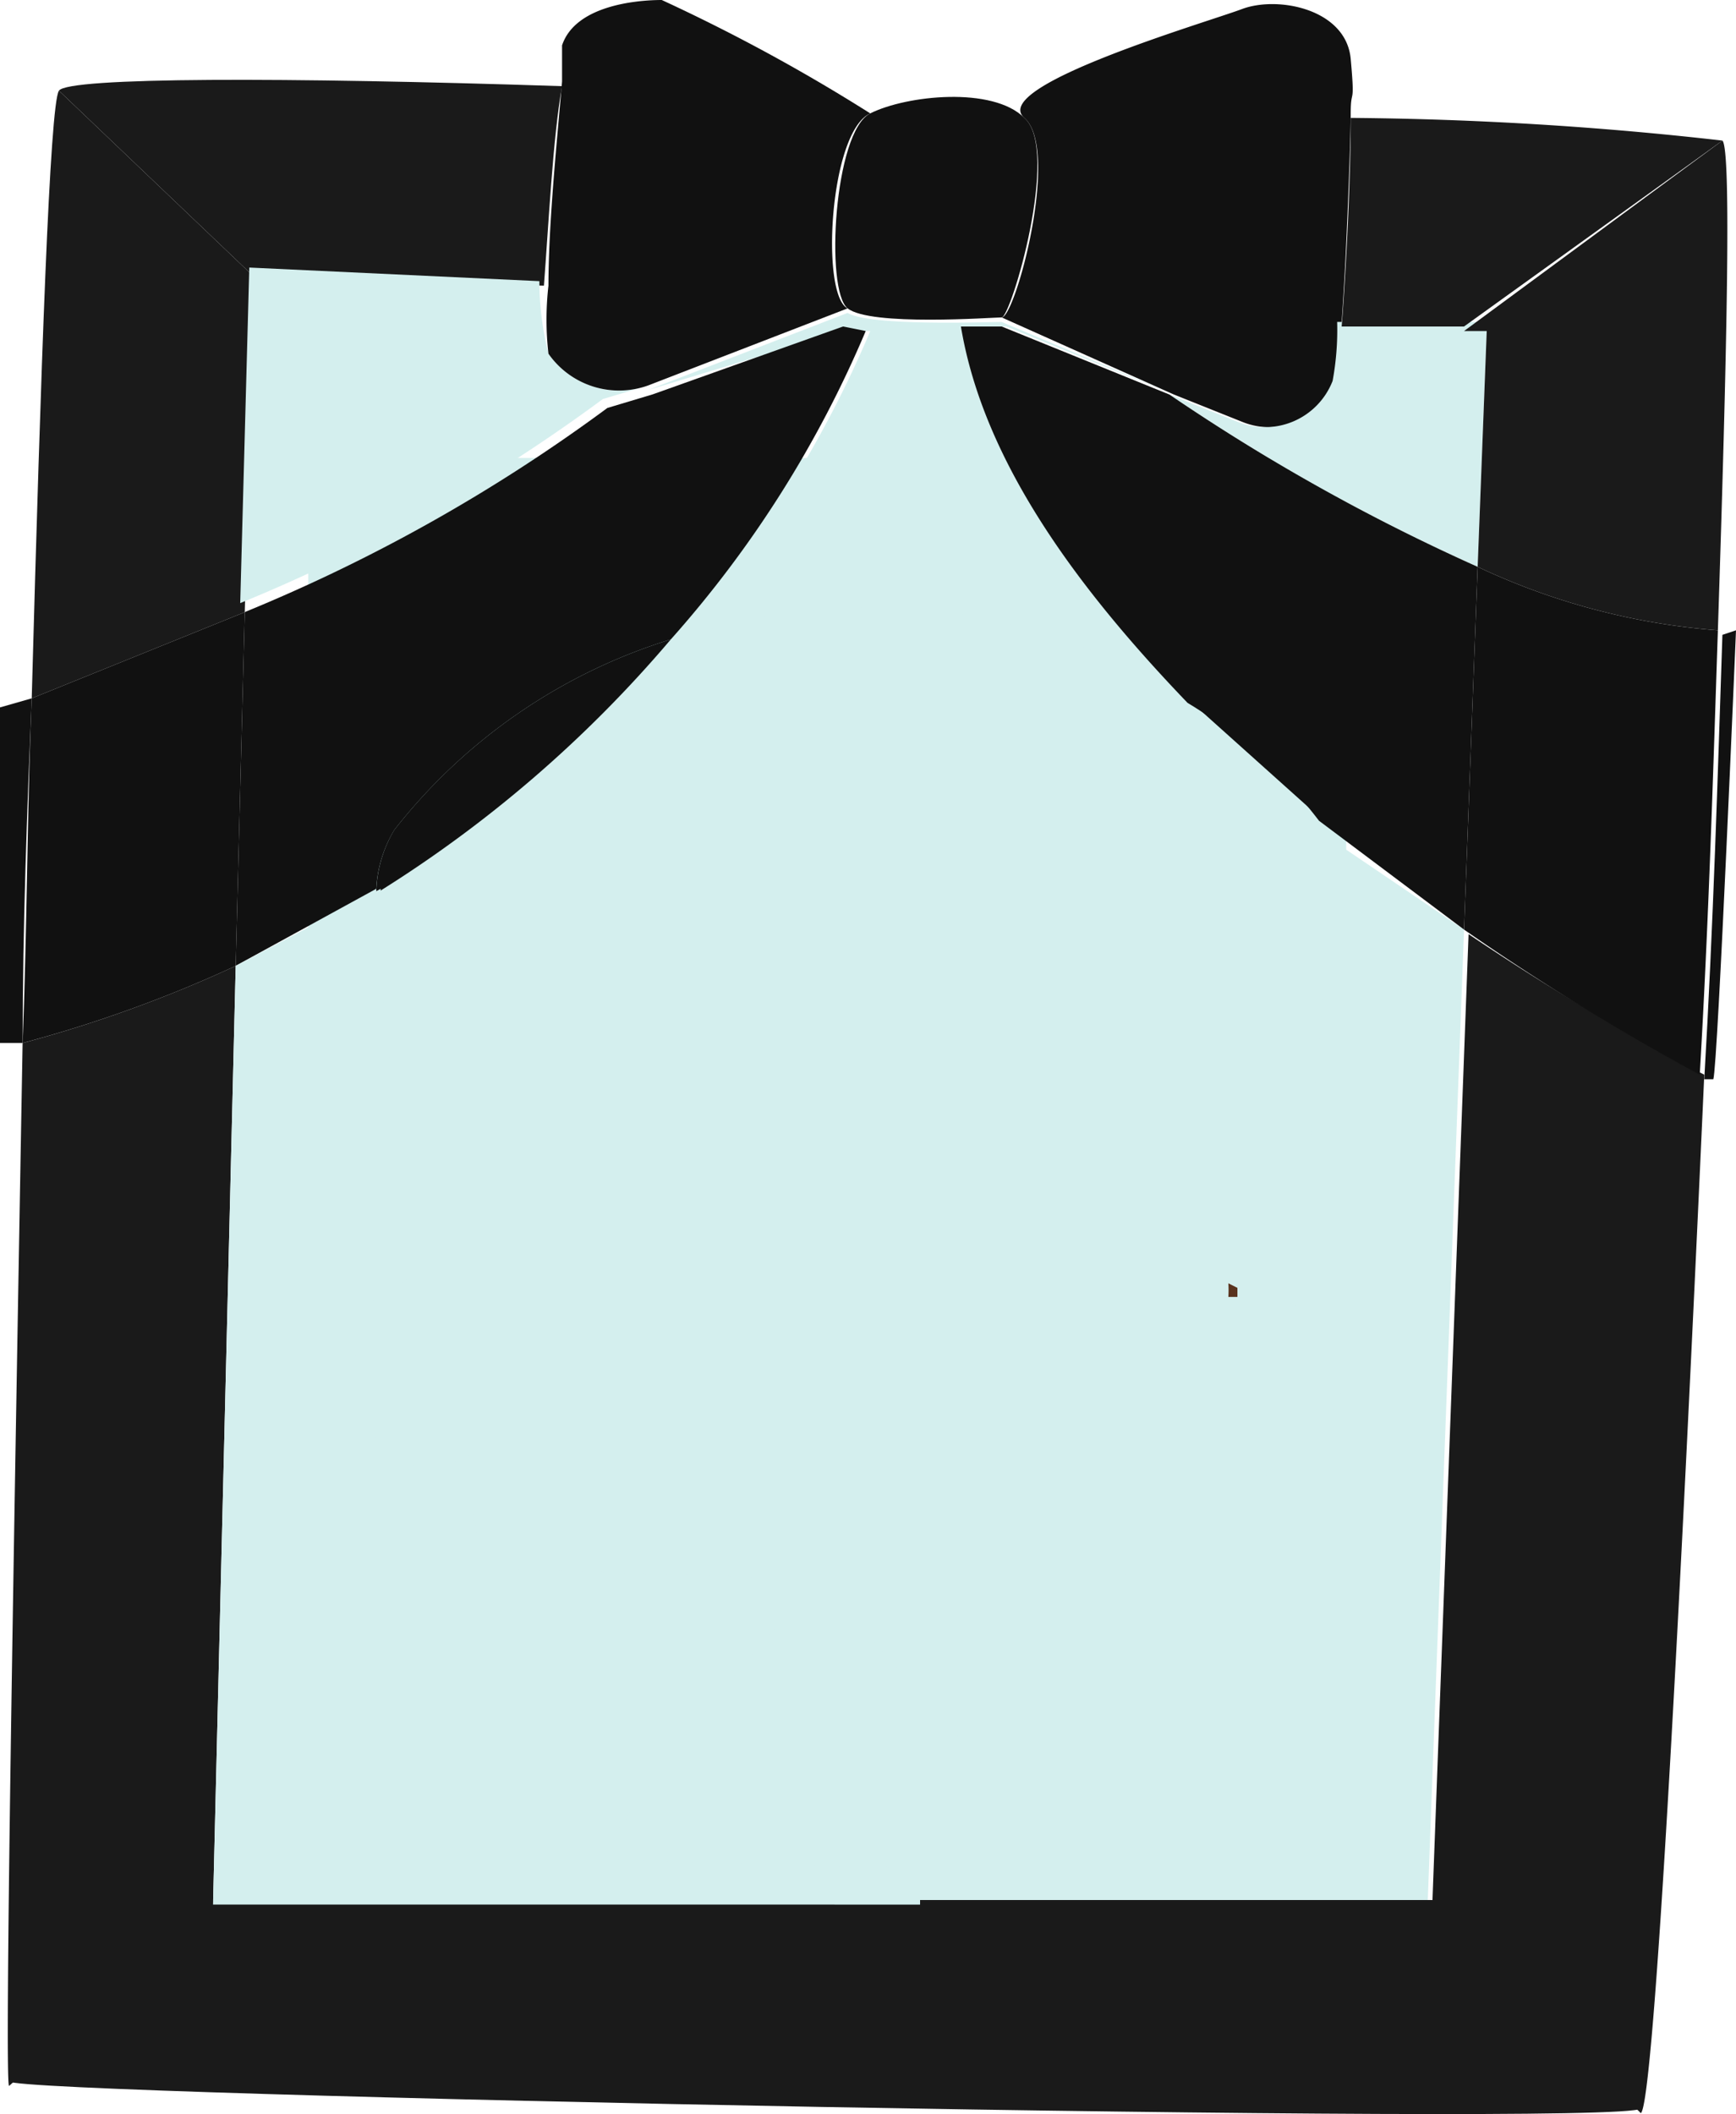 <svg xmlns="http://www.w3.org/2000/svg" width="122.519" height="149.135" viewBox="0 0 122.519 149.135"><g transform="translate(61.26 74.568)"><g transform="translate(-61.26 -74.568)"><rect width="73.256" height="100.159" transform="translate(21.753 32.309)" fill="#d4efee"/><path d="M16.375,15.116l-.64,23.672L.7,44.866C1.34,21.513,1.98,2.96,2.619,2Z" transform="translate(1.539 4.398)" fill="#1a1a1a"/><path d="M100.647,41.9l14.715,14.715C113.762,57.895.84,55.655.2,54.7L14.6,41.9Z" transform="translate(0.44 92.135)" fill="#1a1a1a"/><path d="M36.808,2.207c-.64,3.519-.96,9.917-1.28,14.075l-20.473-.64L1.3,2.526C1.94,1.567,17.295,1.567,36.808,2.207Z" transform="translate(2.859 3.871)" fill="#1a1a1a"/><path d="M61.766,25.118,59.207,93.575H23.059V91.016H33.615c0-.64-11.836-13.755-14.075-16.315l-.64-3.519H34.255c6.718-.32,8-2.559,7.358-8.957A9.277,9.277,0,0,0,48.33,63.5c2.239-.64,6.4-6.078,4.479-9.277a5.438,5.438,0,0,0-3.839-2.879c2.239-5.758,3.519-31.669,3.2-32.949h-.32Z" transform="translate(41.56 40.46)" fill="#d4efee"/><path d="M50.794,30.517c-1.6,35.508-3.519,72.616-4.479,73.256L31.6,89.057,34.159,20.6a175.311,175.311,0,0,0,16.634,9.917Z" transform="translate(69.486 45.298)" fill="#1a1a1a"/><path d="M14.654,87.518l-14.4,12.8c-.32-.64.32-37.428.96-73.575A92.449,92.449,0,0,0,16.253,21.3Z" transform="translate(0.381 46.837)" fill="#1a1a1a"/><path d="M50.214,16.979c-.32,9.6-.64,20.473-1.28,31.35A175.3,175.3,0,0,1,32.3,38.091L33.26,12.5A48.3,48.3,0,0,0,50.214,16.979Z" transform="translate(71.026 27.487)" fill="#111"/><path d="M31.775,3.619c2.559,2.239-.96,14.075-1.6,14.075s-9.277.64-10.876-.64S18.34,4.579,20.9,3.3,29.536,1.38,31.775,3.619Z" transform="translate(40.521 4.698)" fill="#111"/><path d="M36.693,7.86c1.6,9.6,8.317,18.554,15.995,26.551a40.627,40.627,0,0,0-22.712-6.718,48.3,48.3,0,0,0-13.755,2.239A78.694,78.694,0,0,0,29.975,8.18H28.055L14.3,12.338h0L28.375,6.9c1.6.96,9.917.64,10.876.64l12.156,5.118h0L39.572,7.86Z" transform="translate(31.445 15.173)" fill="#d4efee"/><path d="M46.092,22.514a19.833,19.833,0,0,1-.32,4.159,5.118,5.118,0,0,1-6.718,2.879l-4.8-1.919L22.1,22.194c.96,0,4.159-11.836,1.6-14.075S36.5,1.4,39.054.441s7.358,0,7.677,3.519,0,1.919,0,3.839S46.412,18.355,46.092,22.514Z" transform="translate(48.596 0.199)" fill="#111"/><path d="M48.193,7.74l-.64,16.634A141.073,141.073,0,0,1,25.8,12.218h0l4.8,1.919a5.118,5.118,0,0,0,6.718-2.879,19.834,19.834,0,0,0,.32-4.159H47.873Z" transform="translate(56.732 15.612)" fill="#d4efee"/><path d="M16.175,13.5l-.64,24.952A92.448,92.448,0,0,1,.5,43.89c.32-8.317.32-16.634.64-24.312Z" transform="translate(1.099 29.686)" fill="#111"/><path d="M49.665,7.52A78.694,78.694,0,0,1,35.91,29.273,39.667,39.667,0,0,0,16.4,42.708a8.957,8.957,0,0,0-1.28,4.159L5.2,52.3l.64-24.952a118.68,118.68,0,0,0,25.591-14.4l3.2-.96L48.066,7.2Z" transform="translate(11.434 15.832)" fill="#111"/><path d="M9.58,27.536A39.667,39.667,0,0,1,29.093,14.1,88.29,88.29,0,0,1,8.3,32.014a8.957,8.957,0,0,1,1.28-4.479Z" transform="translate(18.251 31.005)" fill="#111"/><path d="M27.053,11.978a6.078,6.078,0,0,0,7.038,2.239h0l-3.2.96A118.68,118.68,0,0,1,5.3,29.572L5.94,5.9l20.473.96a21.113,21.113,0,0,0,.64,5.118Z" transform="translate(11.654 12.974)" fill="#d4efee"/><path d="M27.74,28.62v.64H27.1a7.357,7.357,0,0,0,0-.96Z" transform="translate(59.591 62.23)" fill="#59331e"/><path d="M20.191,0A127.32,127.32,0,0,1,34.906,8c-2.879,1.28-3.519,12.8-1.6,13.755L19.232,27.191a6.078,6.078,0,0,1-7.038-2.239,21.113,21.113,0,0,1,0-4.8c0-4.479.64-10.556.96-14.4V3.2C14.113.32,18.592,0,20.191,0Z" transform="translate(26.513)" fill="#111"/><path d="M2.239,15.4c-.32,7.677-.64,15.995-.64,24.312H0V16.04Z" transform="translate(0 33.864)" fill="#111"/><path d="M57.668,24.154l-.96,25.591L46.472,42.068h0a33.269,33.269,0,0,0-9.277-8.317C29.517,25.754,22.8,16.8,21.2,7.2h2.879L35.915,12A141.073,141.073,0,0,0,57.668,24.154Z" transform="translate(46.617 15.832)" fill="#111"/><path d="M4.7,91.256,6.3,25.038,16.536,19.6c-.64,8.317,2.559,23.992,3.2,27.511a4.479,4.479,0,0,0-4.8,4.159c-.96,4.159,1.6,12.156,8.317,8,0,0-1.28,8,2.239,8.317l19.513.64-.64,3.519L42.128,74.3A160.259,160.259,0,0,0,31.891,88.057L54.6,88.7v2.559Z" transform="translate(10.335 43.099)" fill="#d4efee"/><path d="M26.3,15.5a33.269,33.269,0,0,1,9.277,8.317Z" transform="translate(57.832 34.083)" fill="#111"/><path d="M39.839,13.9s-1.28,30.71-1.6,31.669H37.6c.64-10.876.96-21.753,1.28-31.35Z" transform="translate(82.68 30.565)" fill="#111"/><path d="M56.471,4.2,38.237,17.315H29.6c.32-4.159.64-10.556.64-14.715A248.554,248.554,0,0,1,56.471,4.2Z" transform="translate(65.088 5.717)" fill="#1a1a1a"/><path d="M50.534,3.1c.64.64.32,15.035-.32,34.548A48.3,48.3,0,0,1,33.26,33.17l.64-16.634H32.3Z" transform="translate(71.026 6.817)" fill="#1a1a1a"/></g></g></svg>